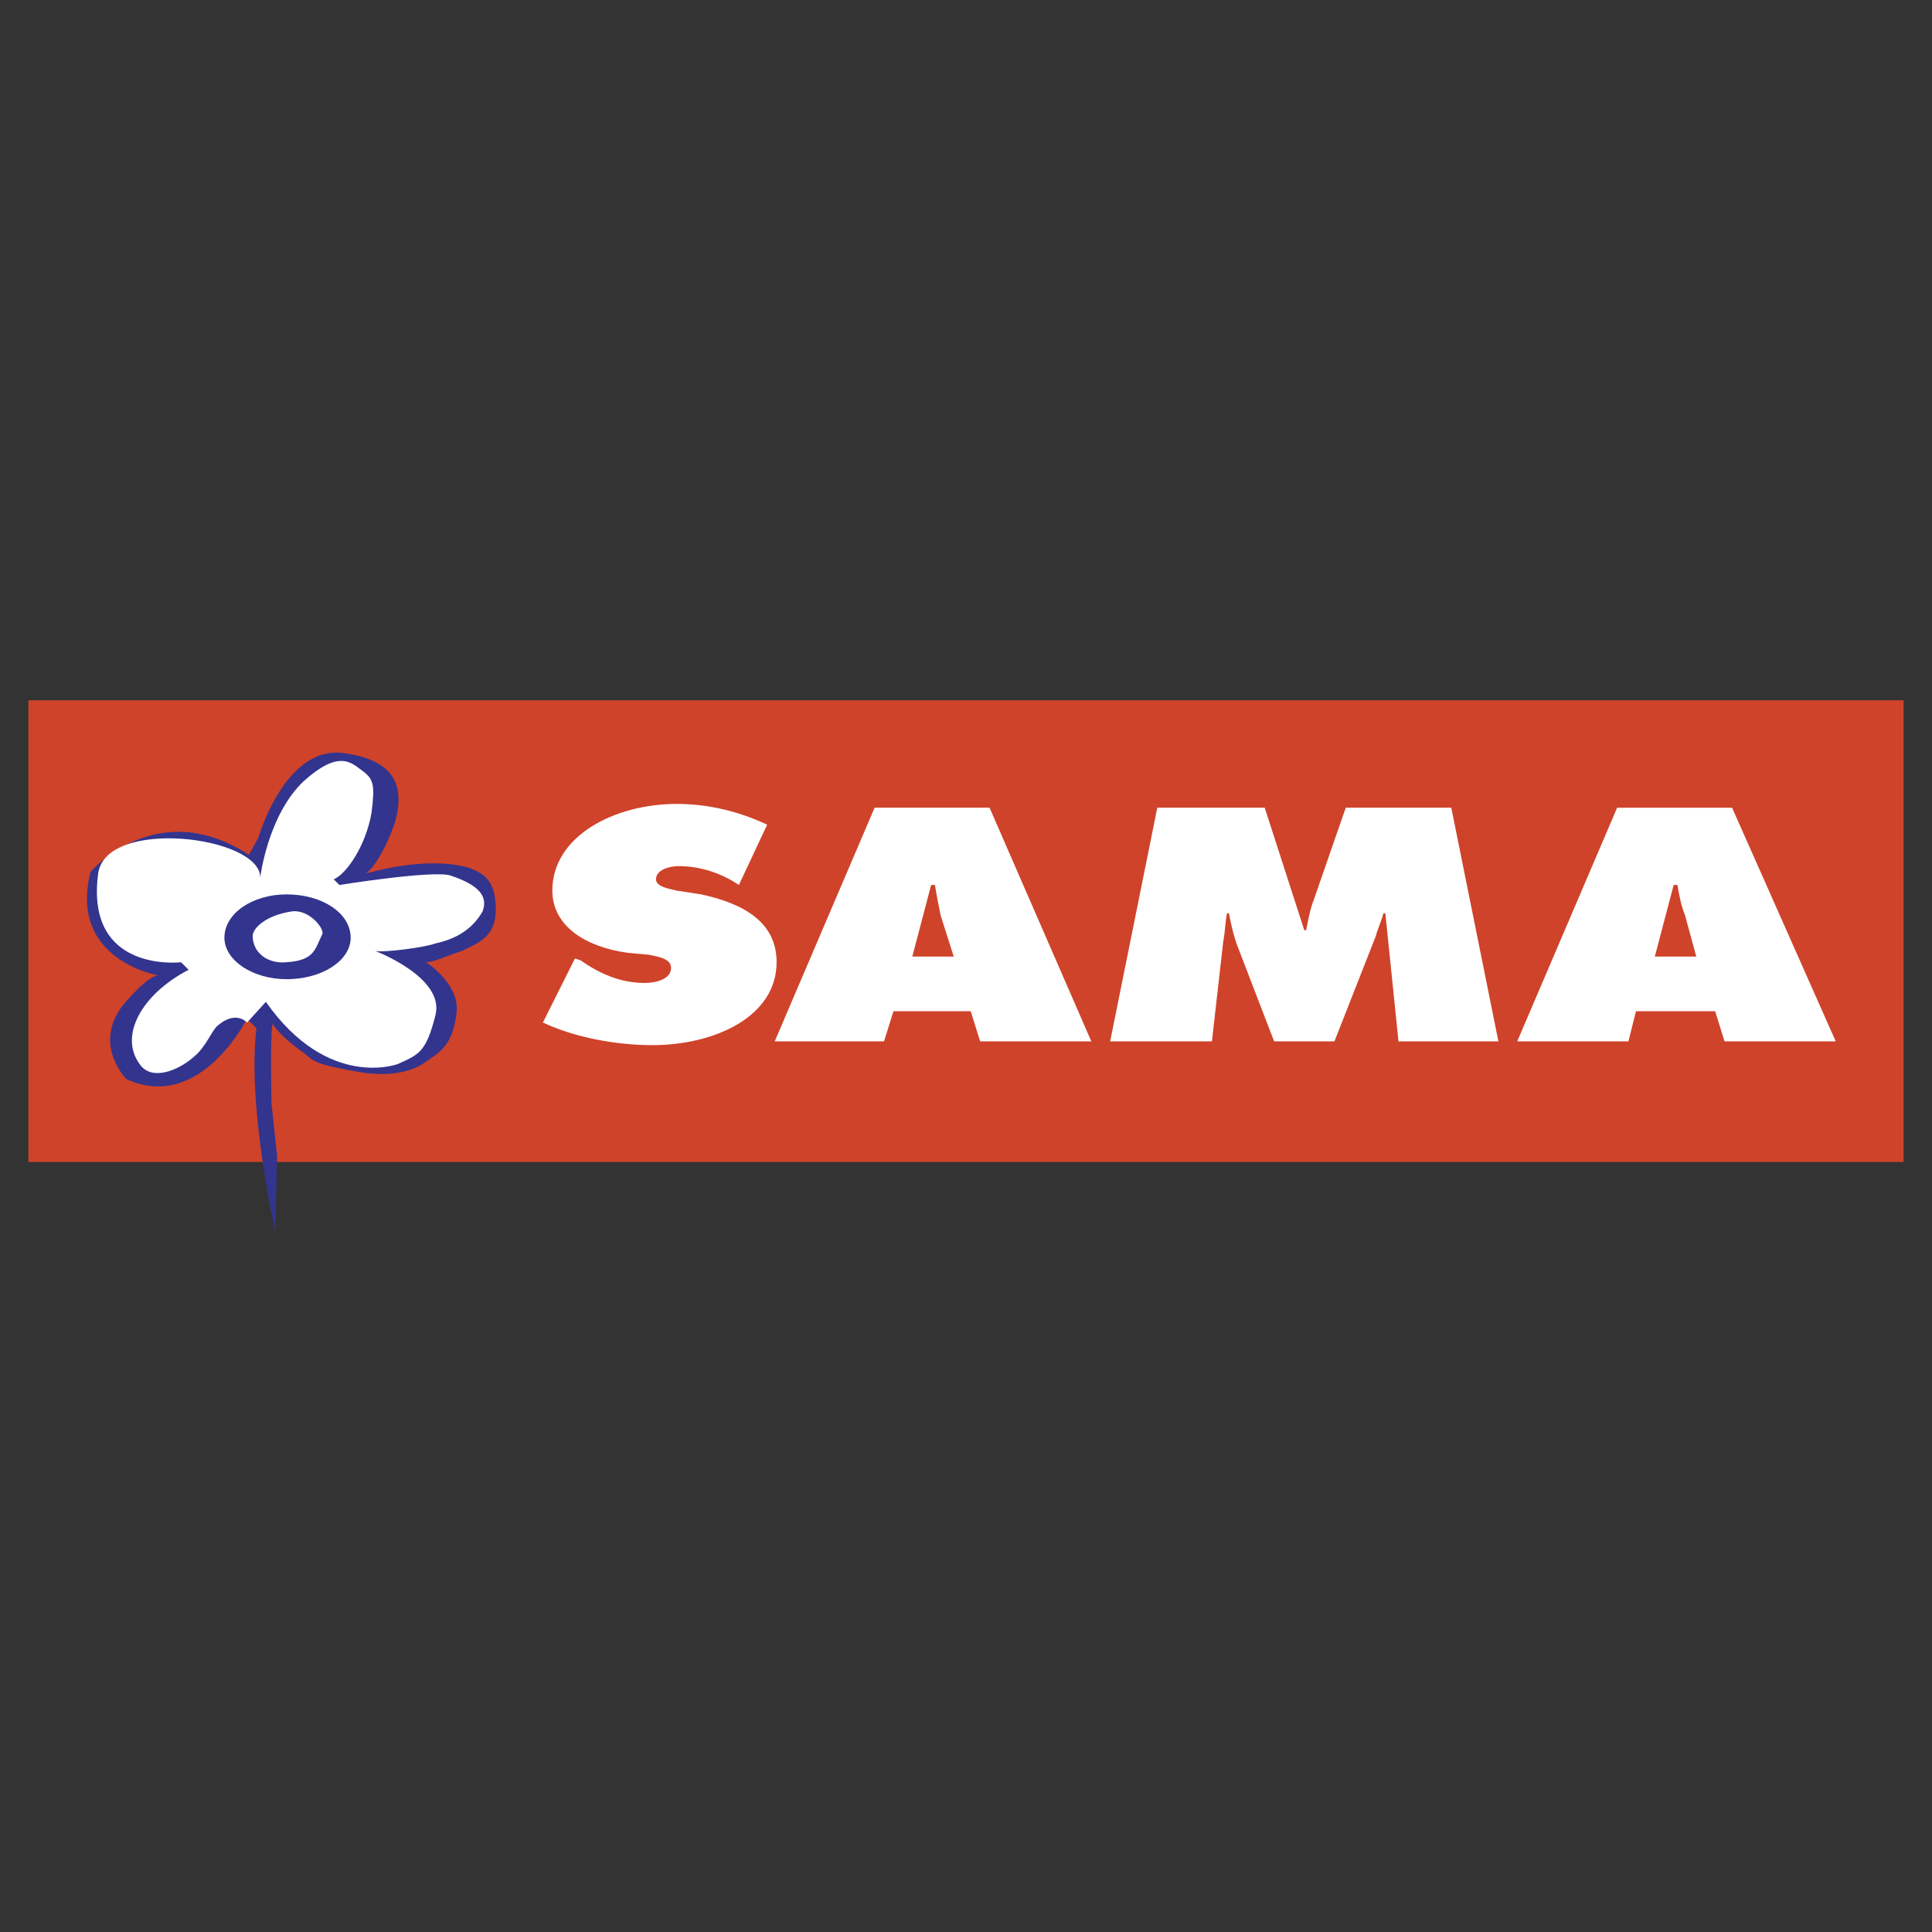 <svg xmlns="http://www.w3.org/2000/svg" width="2500" height="2500" viewBox="0 0 192.756 192.756"><rect x="0" y="0" width="192.756" height="192.756" fill="#333333" stroke="none"/><g fill-rule="evenodd" clip-rule="evenodd"><path fill="#fff" fill-opacity="0" d="M0 0h192.756v192.756H0V0z"/><path fill="#cf432a" d="M2.834 69.867h187.088v46.067H2.834V69.867z"/><path d="M25.774 83.592s2.632-9.213 8.461-8.461c5.829.752 5.641 3.948 5.453 5.641s-1.88 5.453-3.196 6.393c0 0 6.017-1.88 10.341-.564 1.504.564 2.632 1.316 2.632 4.136 0 2.821-1.88 3.385-3.384 4.137-1.692.564-2.821 1.128-3.573 1.128 0 0 3.573 2.256 3.009 5.266-.376 3.008-1.692 3.76-2.821 4.512-.94.752-3.008 1.881-7.145 1.129s-4.137-.941-5.265-1.881c-1.128-.752-2.82-2.256-3.009-2.82-.375-.564-.188 7.896-.188 7.896l.564 5.266-.188 7.521s-2.82-12.41-1.88-20.307l-.94-.941s-4.701 9.402-12.034 6.018c0 0-3.384-3.385-.376-7.334 0 0 2.444-3.008 3.573-3.008 0 0-9.025-1.504-6.769-10.341 0 0 6.581-7.709 15.794-1.692l.941-1.694z" fill="#33348e"/><path d="M25.962 87.541s.752-6.205 4.325-9.589c3.761-3.385 4.889-1.692 6.017-.94.94.752 1.128 1.316.752 4.137-.564 3.196-2.444 6.017-3.761 6.581l.564.564s9.401-1.505 11.094-.94c2.82.94 3.761 2.068 3.196 3.572-.752 1.316-2.068 2.633-4.701 3.197-.94.375-5.077.94-6.017.752 0 0 6.957 2.632 6.017 6.394-.94 3.76-1.692 3.947-3.76 4.889 0 0-6.957 2.631-13.162-6.205l-1.88 2.068s-1.128-1.316-3.009.375c-.564.564-1.128 2.068-2.256 3.01-1.692 1.504-4.325 2.443-5.453.752-2.068-2.82.188-6.957 4.889-9.402l-.752-.752s-9.59 1.129-8.273-8.837c.752-5.643 16.17-3.762 16.17.374z" fill="#fff"/><path d="M34.987 93.558c0 2.256-2.821 4.137-6.393 4.137-3.384 0-6.205-1.881-6.205-4.137 0-2.444 2.82-4.325 6.205-4.325 3.573 0 6.393 1.881 6.393 4.325z" fill="#33348e"/><path d="M32.167 93.182c-.752 1.504-.752 2.633-3.572 2.82-1.88.188-3.384-.94-3.384-2.632 0-.752 1.316-2.068 3.948-2.444 1.692-.189 3.196 1.692 3.008 2.256zM57.363 95.626l.564.188c1.88 1.316 3.948 2.256 6.393 2.256 1.128 0 2.632-.375 2.632-1.504 0-.94-1.316-1.128-2.256-1.316l-2.068-.188c-4.137-.564-7.521-2.632-7.521-6.205 0-5.452 6.205-8.649 12.41-8.649 3.196 0 6.205.752 9.025 2.068l-2.82 6.017c-1.692-1.128-3.76-1.881-6.017-1.881-.939 0-2.256.376-2.256 1.316 0 .752 1.316.94 2.068 1.128l2.444.376c4.324.94 7.521 2.82 7.521 6.769 0 5.453-6.205 8.273-12.41 8.273-3.573 0-7.709-.752-10.906-2.256l3.197-6.392zM91.019 95.438l1.881-7.145h.375c.188 1.128.376 2.068.564 3.008l1.316 4.137h-4.136zm-1.88 5.453h7.709l.941 3.008h11.094L98.729 80.584h-11.47l-9.965 23.314h10.905l.94-3.007zM115.463 80.584h10.717l3.949 12.222h.188c.189-.94.377-2.069.752-3.009l3.197-9.213h10.529l4.701 23.314h-9.967l-1.314-12.785h-.189c-.188.752-.562 1.504-.752 2.256l-4.137 10.529h-6.016l-3.762-9.776c-.375-1.128-.564-2.068-.752-3.008h-.188c-.188.94-.188 1.88-.377 2.82l-1.127 9.964h-10.154l4.702-23.314zM165.102 95.438l1.881-7.145h.375c.189 1.128.377 2.068.752 3.008l1.129 4.137h-4.137zm-1.881 5.453h7.898l.939 3.008h11.094L172.81 80.585h-11.469l-9.967 23.314h11.094l.753-3.008z" fill="#fff"/></g></svg>
